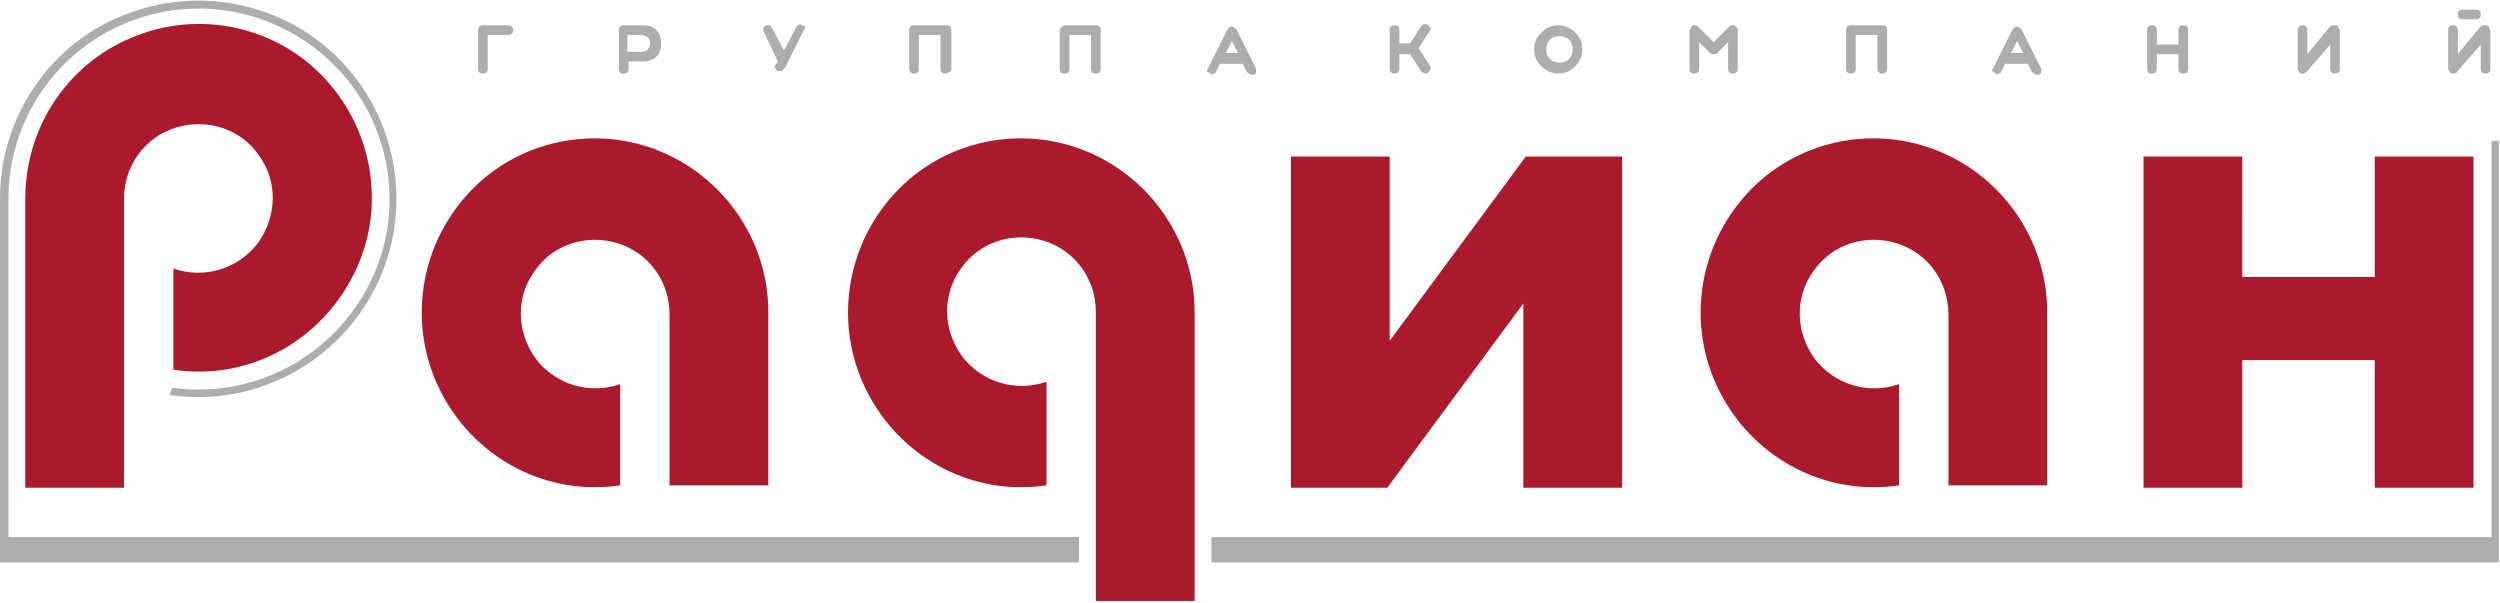 <?xml version="1.0" encoding="UTF-8"?> <svg xmlns="http://www.w3.org/2000/svg" xmlns:xlink="http://www.w3.org/1999/xlink" version="1.1" id="Слой_1" x="0px" y="0px" viewBox="0 0 207.6 50.1" style="enable-background:new 0 0 207.6 50.1;" xml:space="preserve"> <style type="text/css"> .st0{opacity:0.32;clip-path:url(#SVGID_00000130609576632533579880000009689602106007187386_);fill:none;stroke:#999999;stroke-miterlimit:10;} .st1{fill:none;} .st2{opacity:0.32;clip-path:url(#SVGID_00000034078721189403709320000018426395460213051312_);fill:none;stroke:#999999;stroke-miterlimit:10;} .st3{clip-path:url(#SVGID_00000034078721189403709320000018426395460213051312_);fill:#F2F2F2;stroke:#261D23;stroke-width:1.5;stroke-miterlimit:10;} .st4{clip-path:url(#SVGID_00000034078721189403709320000018426395460213051312_);} .st5{fill:none;stroke:#E16FC8;stroke-width:8;stroke-linejoin:round;stroke-miterlimit:10;} .st6{fill:#ECEEF7;} .st7{fill:#F2F2F2;} .st8{clip-path:url(#SVGID_00000176753585757056100090000001099599121717226929_);fill:none;stroke:#E16FC8;stroke-width:8;stroke-linejoin:round;stroke-miterlimit:10;} .st9{clip-path:url(#SVGID_00000176753585757056100090000001099599121717226929_);} .st10{fill:#E16FC8;} .st11{fill:#252626;} .st12{fill:#2B2B2B;} .st13{fill:#4D4D4D;} .st14{fill:#999999;} .st15{fill:#666666;} .st16{fill:#ECECEC;} .st17{fill:#E8E8E8;} .st18{opacity:0.32;clip-path:url(#SVGID_00000078756194112256988580000013093541368491911814_);fill:none;stroke:#999999;stroke-miterlimit:10;} .st19{opacity:0.32;} .st20{opacity:0.32;clip-path:url(#SVGID_00000115492835119465983380000015816008399179391630_);fill:none;stroke:#999999;stroke-miterlimit:10;} .st21{opacity:0.58;fill:url(#SVGID_00000126288897649167653390000016058248746070153895_);} .st22{fill:none;stroke:#C774AC;stroke-width:55;stroke-linecap:round;stroke-linejoin:round;stroke-miterlimit:10;} .st23{fill-rule:evenodd;clip-rule:evenodd;fill:#252626;} .st24{fill:#252626;stroke:#252626;stroke-width:0.25;stroke-miterlimit:10;} .st25{fill:#D9D9D9;filter:url(#Adobe_OpacityMaskFilter);} .st26{mask:url(#mask0_256_360_00000049923649910234371620000012304659412579522743_);} .st27{fill:#141414;} .st28{fill-rule:evenodd;clip-rule:evenodd;fill:#AB192D;} .st29{fill-rule:evenodd;clip-rule:evenodd;fill:#ADADAD;} .st30{clip-path:url(#SVGID_00000087381454988188026030000012840933144286307972_);fill:none;stroke:#E16FC8;stroke-width:8;stroke-linejoin:round;stroke-miterlimit:10;} .st31{clip-path:url(#SVGID_00000087381454988188026030000012840933144286307972_);} .st32{fill:none;stroke:url(#SVGID_00000142870007351684300140000017376042879341766550_);stroke-linecap:round;stroke-linejoin:round;stroke-miterlimit:10;} .st33{fill:none;stroke:url(#SVGID_00000087387077253755151040000006301346188788857018_);stroke-linecap:round;stroke-linejoin:round;stroke-miterlimit:10;} .st34{fill:none;stroke:url(#SVGID_00000082339064608655733490000004632324044787074736_);stroke-linecap:round;stroke-linejoin:round;stroke-miterlimit:10;} .st35{fill:none;stroke:#E16FC8;stroke-width:3;stroke-miterlimit:10;} .st36{fill:#3A3A3A;} .st37{clip-path:url(#SVGID_00000099646877003361494540000011425431632662603186_);} .st38{clip-path:url(#SVGID_00000099646877003361494540000011425431632662603186_);fill:#F2F2F2;stroke:#261D23;stroke-width:1.5;stroke-miterlimit:10;} .st39{opacity:0.57;} .st40{opacity:0.32;clip-path:url(#SVGID_00000160893249130327987300000013943293626639396992_);fill:none;stroke:#999999;stroke-miterlimit:10;} .st41{clip-path:url(#SVGID_00000160893249130327987300000013943293626639396992_);fill:#F2F2F2;stroke:#261D23;stroke-width:1.5;stroke-miterlimit:10;} .st42{clip-path:url(#SVGID_00000160893249130327987300000013943293626639396992_);} .st43{fill:#261D23;stroke:#261D23;stroke-linecap:round;stroke-linejoin:round;stroke-miterlimit:10;} .st44{fill:#DDDDDD;} .st45{opacity:0.32;clip-path:url(#SVGID_00000109728532599414143080000006277487477022649787_);fill:none;stroke:#999999;stroke-miterlimit:10;} .st46{clip-path:url(#SVGID_00000109728532599414143080000006277487477022649787_);fill:#F2F2F2;stroke:#261D23;stroke-width:1.5;stroke-miterlimit:10;} .st47{opacity:0.32;clip-path:url(#SVGID_00000082356692764485693020000016154071335969471911_);fill:none;stroke:#999999;stroke-miterlimit:10;} .st48{fill:#333333;} .st49{opacity:0.58;fill:url(#SVGID_00000134232095482310357010000010753713354683011242_);} .st50{fill:#F2F2F2;stroke:#261D23;stroke-width:1.5;stroke-miterlimit:10;} .st51{fill:none;stroke:#261D23;stroke-width:0.25;stroke-miterlimit:10;} .st52{fill:url(#SVGID_00000025417442399833412930000017382069105869021325_);} .st53{fill:url(#SVGID_00000090993329888279326270000006800449494396359069_);} .st54{fill:url(#SVGID_00000026129710769487411290000006163470808096449926_);} .st55{fill:url(#SVGID_00000158737732515589561680000013868682103399996834_);} .st56{fill:url(#SVGID_00000131366689573589724850000002780189542225310632_);} .st57{fill:url(#SVGID_00000134212585722952686770000010185606599767424424_);} .st58{fill:url(#SVGID_00000027584803420622564070000006600107205872612741_);} .st59{fill:url(#SVGID_00000132803953699885194210000004675820390863173534_);} .st60{fill:url(#SVGID_00000181774917926355549760000011681344883876818869_);} .st61{fill:url(#SVGID_00000039818093167988010810000013284241707244877958_);} .st62{fill:url(#SVGID_00000060029060625185290500000011954427373922240156_);} .st63{fill:url(#SVGID_00000067202392849080143960000001613073981195427005_);} .st64{fill:url(#SVGID_00000168837997332812122700000006306680555906668223_);} .st65{fill:url(#SVGID_00000142167572838359275580000012831069518840191123_);} .st66{fill:url(#SVGID_00000028318827827666717920000006327382782372316348_);} .st67{fill:url(#SVGID_00000083072609501079826900000004614860316787740329_);} .st68{fill:url(#SVGID_00000155128559644459086950000007897003064772064132_);} .st69{fill:url(#SVGID_00000161618138723376841610000013973100150129130652_);} .st70{fill:url(#SVGID_00000178173724695879442440000013033173141466464677_);} .st71{fill:url(#SVGID_00000166666942394772762190000006556949621432452747_);} .st72{fill:url(#SVGID_00000125567886789899994630000013465443417178720911_);} .st73{fill:url(#SVGID_00000076589778415536641640000009226615077088506756_);} .st74{fill:url(#SVGID_00000150804310124968740500000011918416661017841565_);} .st75{fill:url(#SVGID_00000145025600792098184490000013134377739084742272_);} .st76{fill:url(#SVGID_00000036239854435439980080000000302731835098353806_);} .st77{fill:url(#SVGID_00000047057644706014756720000002767891851910105734_);} .st78{fill:url(#SVGID_00000102532818072054373480000008417885280904838558_);} .st79{fill:url(#SVGID_00000015340849427480603140000018164057173566468504_);} .st80{fill:url(#SVGID_00000025420009595793308170000013437743413227118752_);} .st81{fill:url(#SVGID_00000072258206134560615270000013659926619122167230_);} .st82{fill:url(#SVGID_00000172442756165005609670000011083583717890575542_);} .st83{fill:url(#SVGID_00000160905401043947225540000015494273685508131225_);} .st84{fill:url(#SVGID_00000080899077929153957210000016000136340722294667_);} .st85{fill:url(#SVGID_00000130632425289241818810000016499630069095216785_);} .st86{fill:url(#SVGID_00000008830168294306236870000013992272002401564587_);} .st87{fill:url(#SVGID_00000039821596132124767630000003938259509454456746_);} .st88{fill:url(#SVGID_00000086671143826905085550000015164240269405870513_);} .st89{fill:url(#SVGID_00000030474678844771352190000001108799516817138609_);} .st90{fill:url(#SVGID_00000150823823745089108870000016197577330991926967_);} .st91{fill:url(#SVGID_00000156550820597614106290000005031925326249852823_);} .st92{fill:url(#SVGID_00000093888363961915336490000011399863181428031378_);} .st93{fill:url(#SVGID_00000111187417638370766960000002243179140774511493_);} .st94{fill:url(#SVGID_00000018231340138118881120000005052548672965211051_);} .st95{fill:url(#SVGID_00000047747596860211735330000009346095395744543423_);} .st96{fill:url(#SVGID_00000013895555276950939260000013467475638340383930_);} .st97{fill:url(#SVGID_00000072265346782882180530000017240868683946377634_);} .st98{fill:url(#SVGID_00000112620572963584593710000009679573980807583150_);} .st99{fill:url(#SVGID_00000091696944329066971280000008577647265207468420_);} .st100{fill:url(#SVGID_00000072259047067809130260000012537038807338814103_);} .st101{fill:url(#SVGID_00000091012352623854804870000005311920011725685675_);} .st102{fill:url(#SVGID_00000016072289128466442840000010285934815986602911_);} .st103{fill:url(#SVGID_00000060742384347809182970000011203917996990665899_);} .st104{fill:url(#SVGID_00000090260008005139622290000016930432450880523176_);} .st105{fill:url(#SVGID_00000041280678286311413250000003458379769700230793_);} .st106{fill:url(#SVGID_00000171685192632975030710000006038427897423283118_);} .st107{fill:url(#SVGID_00000139266849819233350890000014970089896055492537_);} .st108{fill:url(#SVGID_00000148640091968679639540000004818117369788601244_);} .st109{fill:url(#SVGID_00000025444372994284358750000006106777985478976169_);} .st110{fill:url(#SVGID_00000134960235663011953180000009018769725562983838_);} .st111{fill:url(#SVGID_00000080207852946371159240000013176615894288948139_);} .st112{fill:url(#SVGID_00000090273338845465419690000013642661058934092675_);} .st113{fill:url(#SVGID_00000183235403342229917430000004785834477574993822_);} .st114{fill:url(#SVGID_00000075140463206363825500000004619488750958635178_);} .st115{fill:url(#SVGID_00000020400674404440725860000001090007930187647915_);} .st116{fill:url(#SVGID_00000044874388588282957190000017150936860146974629_);} .st117{fill:url(#SVGID_00000130634182098263314630000003308651354953750923_);} .st118{fill:url(#SVGID_00000098218348926127050060000009183738574469395843_);} .st119{fill:none;stroke:#333333;stroke-width:0.5;stroke-miterlimit:10;} .st120{fill:none;stroke:#261D23;stroke-width:0.75;stroke-miterlimit:10;} .st121{fill:url(#SVGID_00000030466065910650705230000008717007553915749028_);} .st122{fill:url(#SVGID_00000078009322420190279720000012476213649211653505_);} .st123{fill:url(#SVGID_00000075866097502119059770000001173864881520304027_);} .st124{fill:url(#SVGID_00000049222845033557919200000013676885870843347882_);} .st125{fill:url(#SVGID_00000036209130990349784160000005231206993662035591_);} .st126{fill:url(#SVGID_00000060028181449834209560000008908000326968376714_);} .st127{fill:url(#SVGID_00000140702132388608921820000007622986342713637308_);} .st128{fill:url(#SVGID_00000033364119883235474060000004245701346859734912_);} .st129{fill:url(#SVGID_00000078033575778669251740000001591334484998376088_);} .st130{fill:url(#SVGID_00000065056525595139499190000005970700167045278866_);} .st131{fill:url(#SVGID_00000107569634160128177540000015997882548659965086_);} .st132{fill:url(#SVGID_00000069393343834212968330000015861605586251458734_);} .st133{fill:url(#SVGID_00000125581892558123915880000003995943379693933752_);} .st134{fill:url(#SVGID_00000089564324107222557090000016616726647207115946_);} .st135{fill:url(#SVGID_00000119796173870201247470000002020336551194699697_);} .st136{fill:url(#SVGID_00000054261547725145532240000004666175071304733330_);} .st137{fill:url(#SVGID_00000098910941856106391060000007314807086385655712_);} .st138{fill:url(#SVGID_00000136377046335112945770000003651466769206180502_);} .st139{fill:url(#SVGID_00000074399592068804075700000007030302762371402125_);} .st140{fill:url(#SVGID_00000053508879619799439860000005696989657316997262_);} .st141{fill:url(#SVGID_00000034049440276479979720000015849222662871348361_);} .st142{fill:url(#SVGID_00000052792195312816186810000002110513396164257942_);} .st143{fill:url(#SVGID_00000040547471279542827340000014033478994204272553_);} .st144{fill:url(#SVGID_00000000214221808964219540000016974655341674638215_);} .st145{fill:url(#SVGID_00000043421461242356774230000012425354991560623007_);} .st146{fill:url(#SVGID_00000003064549122873725050000002128057753347316405_);} .st147{fill:url(#SVGID_00000176740976461003609390000007111722054572838572_);} .st148{fill:url(#SVGID_00000031925521788952127980000000413935470502684060_);} .st149{fill:url(#SVGID_00000182503297724021265720000015255502809123332535_);} .st150{fill:url(#SVGID_00000020387995549632757350000001097405467268995715_);} .st151{fill:url(#SVGID_00000003082053627639401420000013360579635926402719_);} .st152{fill:url(#SVGID_00000102545271549938069330000002561215911579280007_);} .st153{fill:url(#SVGID_00000142156673412714316480000016216538787116936117_);} .st154{fill:url(#SVGID_00000048491823675628298290000000086038549636369573_);} .st155{fill:url(#SVGID_00000103257009114723762040000008228562577694046848_);} .st156{fill:url(#SVGID_00000044861638358183020710000006439372829118944417_);} .st157{fill:url(#SVGID_00000104707291930835641990000009580442207832174497_);} .st158{fill:url(#SVGID_00000042729001514879346940000005598844056815995552_);} .st159{fill:url(#SVGID_00000034774401736228282630000003663673735020418709_);} .st160{fill:url(#SVGID_00000044882029462101846470000004943110275558646167_);} .st161{fill:url(#SVGID_00000147916051661334296640000013343480435158777017_);} .st162{fill:url(#SVGID_00000008132903415442985730000010351387248740721063_);} .st163{fill:url(#SVGID_00000050662022889134244970000006395105962095317898_);} .st164{fill:url(#SVGID_00000158005096458734291160000002462427543157272461_);} .st165{fill:url(#SVGID_00000082334379665018174770000014162401751285193406_);} .st166{fill:url(#SVGID_00000138562619361202027310000014111610633112940177_);} .st167{fill:url(#SVGID_00000159441916781781681790000017209193683835207866_);} .st168{fill:url(#SVGID_00000088134750696833625590000005495820557662986133_);} .st169{fill:url(#SVGID_00000155828139779190470200000006271434210731874227_);} .st170{fill:url(#SVGID_00000149357290394844322750000016579933634149031602_);} .st171{fill:url(#SVGID_00000154409116261241288420000004919955563210649472_);} .st172{fill:url(#SVGID_00000065067212336662123750000009143500800347256243_);} .st173{fill:url(#SVGID_00000109728278485565093360000005146273164925448091_);} .st174{fill:url(#SVGID_00000150822712944174006650000015555868503887842987_);} .st175{fill:url(#SVGID_00000138538021977616441810000003512244695764513188_);} .st176{fill:url(#SVGID_00000052814043161613910280000002241388865556424091_);} .st177{fill:url(#SVGID_00000165193726907000256310000002681797111702577046_);} .st178{fill:url(#SVGID_00000064314158332306755450000015989571512650740667_);} .st179{fill:url(#SVGID_00000068671341416197490780000006852985530744128431_);} .st180{fill:url(#SVGID_00000021084062935525389970000014983125933666236853_);} .st181{fill:url(#SVGID_00000029005572393076814230000004799356239102056873_);} .st182{fill:url(#SVGID_00000154410854432104077670000002436814994652605083_);} .st183{fill:url(#SVGID_00000036237035316948171450000003476649440568704397_);} .st184{fill:url(#SVGID_00000162351883202930060040000013771321314974600891_);} .st185{fill:url(#SVGID_00000108278452379076301070000007958824719145949881_);} .st186{fill:url(#SVGID_00000164494610164446254250000005200295135317108153_);} .st187{fill:url(#SVGID_00000049214909141415375530000014455135060085953955_);} .st188{fill:none;stroke:#333333;stroke-width:0.75;stroke-miterlimit:10;} .st189{fill:none;stroke:#333333;stroke-width:0.25;stroke-miterlimit:10;} .st190{opacity:0.32;clip-path:url(#SVGID_00000183944860699858599180000015067443310779779201_);fill:none;stroke:#999999;stroke-miterlimit:10;} .st191{clip-path:url(#SVGID_00000183944860699858599180000015067443310779779201_);fill:#F2F2F2;stroke:#261D23;stroke-width:1.5;stroke-miterlimit:10;} .st192{opacity:0.32;clip-path:url(#SVGID_00000026849970632657550890000014222896189330497977_);fill:none;stroke:#999999;stroke-miterlimit:10;} .st193{clip-path:url(#SVGID_00000026849970632657550890000014222896189330497977_);fill:#F2F2F2;stroke:#261D23;stroke-width:1.5;stroke-miterlimit:10;} .st194{opacity:0.32;clip-path:url(#SVGID_00000163777538271700878320000013631681507557666466_);fill:none;stroke:#999999;stroke-miterlimit:10;} .st195{clip-path:url(#SVGID_00000163777538271700878320000013631681507557666466_);fill:#F2F2F2;stroke:#261D23;stroke-width:1.5;stroke-miterlimit:10;} .st196{opacity:0.32;clip-path:url(#SVGID_00000131341500976678847120000005596381105369057186_);fill:none;stroke:#999999;stroke-miterlimit:10;} .st197{fill:#352B2B;} .st198{opacity:0.32;clip-path:url(#SVGID_00000085208648316270342810000014853412136147273400_);fill:none;stroke:#999999;stroke-miterlimit:10;} .st199{clip-path:url(#SVGID_00000085208648316270342810000014853412136147273400_);fill:#F2F2F2;stroke:#261D23;stroke-width:1.5;stroke-miterlimit:10;} .st200{opacity:0.32;clip-path:url(#SVGID_00000120526883979219034330000007949193555011019142_);fill:none;stroke:#999999;stroke-miterlimit:10;} .st201{clip-path:url(#SVGID_00000120526883979219034330000007949193555011019142_);fill:#F2F2F2;stroke:#261D23;stroke-width:1.5;stroke-miterlimit:10;} .st202{opacity:0.78;} .st203{fill:none;stroke:#261D23;stroke-miterlimit:10;} .st204{fill:#131F52;} </style> <g> <defs> <rect id="SVGID_00000000215432696444016770000016727623855261666702_" x="-78.6" y="145.6" width="1279.2" height="720"></rect> </defs> <clipPath id="SVGID_00000129910738226707620950000005563146534485637552_"> <use xlink:href="#SVGID_00000000215432696444016770000016727623855261666702_" style="overflow:visible;"></use> </clipPath> <g style="clip-path:url(#SVGID_00000129910738226707620950000005563146534485637552_);"> <image style="overflow:visible;" width="2665" height="4858" transform="matrix(0.48 0 0 0.48 -78.578 -1047.157)"> </image> </g> </g> <g> <g> <g> <path class="st28" d="M186.3,13H178v27.5h8.2V29.9h11v10.6h8.2V13h-8.2v10h-11V13L186.3,13z M14.4,30.7c6,0.9,11.8-2.1,14.7-7.4 C32,18.1,31.3,11.6,27.4,7c-3.9-4.6-10.3-6.2-15.9-4.1C5.8,5,2.1,10.4,2.1,16.5v24h8.2v-24c0-2.7,1.7-5.1,4.3-5.9 c2.6-0.8,5.4,0.1,6.9,2.3c1.6,2.2,1.5,5.1-0.1,7.3c-1.6,2.1-4.4,3-7,2.1V30.7L14.4,30.7z M51.5,40.3c-6,0.9-11.8-2.1-14.7-7.4 c-2.9-5.3-2.2-11.8,1.7-16.4c3.9-4.6,10.3-6.2,15.9-4.1c5.6,2.1,9.4,7.5,9.4,13.5v14.4h-8.2V26.1c0-2.7-1.7-5.1-4.3-5.9 c-2.6-0.8-5.4,0.1-6.9,2.3c-1.6,2.2-1.5,5.1,0.1,7.3c1.6,2.1,4.4,3,7,2.1V40.3L51.5,40.3z M86.9,40.3c-6,0.9-11.8-2.1-14.7-7.4 c-2.9-5.3-2.2-11.8,1.7-16.4c3.9-4.6,10.3-6.2,15.9-4.1c5.6,2.1,9.4,7.5,9.4,13.5v24H91v-24c0-2.7-1.7-5.1-4.3-5.9 c-2.6-0.8-5.4,0.1-6.9,2.3c-1.6,2.2-1.5,5.1,0.1,7.3c1.6,2.1,4.4,3,7,2.1V40.3L86.9,40.3z M134.7,13h-8l-11.3,15.3V13h-8.2v27.5 h8l11.3-15.3v15.3h8.2V13z M157.7,40.3c-6,0.9-11.8-2.1-14.7-7.4c-2.9-5.3-2.2-11.8,1.7-16.4c3.9-4.6,10.3-6.2,15.9-4.1 c5.6,2.1,9.4,7.5,9.4,13.5v14.4h-8.2V26.1c0-2.7-1.7-5.1-4.3-5.9c-2.6-0.8-5.4,0.1-6.9,2.3c-1.6,2.2-1.5,5.1,0.1,7.3 c1.6,2.1,4.4,3,7,2.1V40.3z"></path> <path class="st29" d="M207.6,11.7h-0.7v32.9H100.6v2.1h106.9V11.7L207.6,11.7z M14.1,32.8c6.8,1,13.5-2.4,16.8-8.4 c3.3-6,2.5-13.5-2-18.7c-4.5-5.2-11.8-7-18.2-4.6C4.3,3.4,0,9.6,0,16.5v30.2h89.6v-2.1H0.7V16.5C0.7,9.9,4.8,4,11,1.7 c6.2-2.3,13.1-0.5,17.5,4.5c4.3,5,5.1,12.1,1.9,17.9c-3.2,5.8-9.6,9-16.1,8.1L14.1,32.8z"></path> <path class="st29" d="M42.6,2.5c0-0.1,0-0.2-0.1-0.3c-0.1-0.1-0.2-0.1-0.3-0.1h-2.1c-0.1,0-0.2,0-0.3,0.1 c-0.1,0.1-0.1,0.2-0.1,0.3v3.2c0,0.1,0,0.2,0.1,0.3c0.1,0.1,0.2,0.1,0.3,0.1c0.1,0,0.2,0,0.3-0.1c0.1-0.1,0.1-0.2,0.1-0.3V2.9 h1.7c0.1,0,0.2,0,0.3-0.1C42.6,2.7,42.6,2.6,42.6,2.5L42.6,2.5z M203.7,6.1c0,0-0.1,0-0.1,0c-0.1,0-0.2-0.1-0.2-0.2 c-0.1-0.1-0.1-0.2-0.1-0.2V2.5c0-0.1,0-0.2,0.1-0.3c0.1-0.1,0.2-0.1,0.3-0.1c0.1,0,0.2,0,0.3,0.1c0.1,0.1,0.1,0.2,0.1,0.3v2 l1.9-2.3c0.1-0.1,0.1-0.1,0.2-0.1c0.1,0,0.2,0,0.3,0c0.1,0,0.2,0.1,0.2,0.2c0,0.1,0.1,0.2,0.1,0.2v3.2c0,0.1,0,0.2-0.1,0.3 c-0.1,0.1-0.2,0.1-0.3,0.1c-0.1,0-0.2,0-0.3-0.1c-0.1-0.1-0.1-0.2-0.1-0.3v-2L204,6C204,6.1,203.8,6.1,203.7,6.1L203.7,6.1z M204.5,1.6c-0.1,0-0.2,0-0.3-0.1c-0.1-0.1-0.1-0.2-0.1-0.3s0-0.2,0.1-0.3c0.1-0.1,0.2-0.1,0.3-0.1h1.1c0.1,0,0.2,0,0.3,0.1 C206,1,206,1.1,206,1.2s0,0.2-0.1,0.3c-0.1,0.1-0.2,0.1-0.3,0.1H204.5L204.5,1.6z M191.2,6.1c0,0-0.1,0-0.1,0 c-0.1,0-0.2-0.1-0.2-0.2c-0.1-0.1-0.1-0.2-0.1-0.2V2.5c0-0.1,0-0.2,0.1-0.3c0.1-0.1,0.2-0.1,0.3-0.1c0.1,0,0.2,0,0.3,0.1 c0.1,0.1,0.1,0.2,0.1,0.3v2l1.9-2.3c0.1-0.1,0.1-0.1,0.2-0.1c0.1,0,0.2,0,0.3,0c0.1,0,0.2,0.1,0.2,0.2c0,0.1,0.1,0.2,0.1,0.2v3.2 c0,0.1,0,0.2-0.1,0.3c-0.1,0.1-0.2,0.1-0.3,0.1c-0.1,0-0.2,0-0.3-0.1c-0.1-0.1-0.1-0.2-0.1-0.3v-2L191.5,6 C191.4,6.1,191.3,6.1,191.2,6.1L191.2,6.1z M178.7,6.1c0.1,0,0.2,0,0.3-0.1c0.1-0.1,0.1-0.2,0.1-0.3V4.5h1.8v1.2 c0,0.1,0,0.2,0.1,0.3c0.1,0.1,0.2,0.1,0.3,0.1s0.2,0,0.3-0.1c0.1-0.1,0.1-0.2,0.1-0.3V2.5c0-0.1,0-0.2-0.1-0.3 c-0.1-0.1-0.2-0.1-0.3-0.1s-0.2,0-0.3,0.1c-0.1,0.1-0.1,0.2-0.1,0.3v1.2h-1.8V2.5c0-0.1,0-0.2-0.1-0.3c-0.1-0.1-0.2-0.1-0.3-0.1 c-0.1,0-0.2,0-0.3,0.1c-0.1,0.1-0.1,0.2-0.1,0.3v3.2c0,0.1,0,0.2,0.1,0.3C178.4,6.1,178.5,6.1,178.7,6.1L178.7,6.1z M167.5,3.4 l0.5,1h-1L167.5,3.4L167.5,3.4z M165.7,6.1c0.1,0.1,0.2,0.1,0.3,0c0.1,0,0.2-0.1,0.2-0.2l0.3-0.6h1.9l0.3,0.6 c0,0.1,0.1,0.1,0.2,0.2c0.1,0,0.1,0.1,0.2,0.1c0.1,0,0.1,0,0.2,0c0.1,0,0.2-0.1,0.2-0.2c0-0.1,0-0.2,0-0.3l-1.6-3.2 c0-0.1-0.1-0.1-0.2-0.2c-0.1,0-0.1-0.1-0.2-0.1c-0.1,0-0.2,0-0.2,0.1c-0.1,0-0.1,0.1-0.2,0.2l-1.6,3.2c-0.1,0.1-0.1,0.2,0,0.3 C165.6,5.9,165.6,6,165.7,6.1L165.7,6.1z M153.7,2.1c-0.1,0-0.2,0-0.3,0.1c-0.1,0.1-0.1,0.2-0.1,0.3v3.2c0,0.1,0,0.2,0.1,0.3 c0.1,0.1,0.2,0.1,0.3,0.1c0.1,0,0.2,0,0.3-0.1c0.1-0.1,0.1-0.2,0.1-0.3V2.9h1.8v2.8c0,0.1,0,0.2,0.1,0.3c0.1,0.1,0.2,0.1,0.3,0.1 c0.1,0,0.2,0,0.3-0.1c0.1-0.1,0.1-0.2,0.1-0.3V2.5c0-0.1,0-0.2-0.1-0.3c-0.1-0.1-0.2-0.1-0.3-0.1H153.7L153.7,2.1z M141,2.2 c-0.1-0.1-0.1-0.1-0.2-0.1c-0.1,0-0.2,0-0.2,0c-0.1,0-0.1,0.1-0.2,0.2c0,0.1-0.1,0.2-0.1,0.2v3.2c0,0.1,0,0.2,0.1,0.3 c0.1,0.1,0.2,0.1,0.3,0.1c0.1,0,0.2,0,0.3-0.1c0.1-0.1,0.1-0.2,0.1-0.3V3.5l0.9,0.9c0.1,0.1,0.2,0.1,0.3,0.1c0.1,0,0.2,0,0.3-0.1 l0.9-0.9v2.2c0,0.1,0,0.2,0.1,0.3c0.1,0.1,0.2,0.1,0.3,0.1c0.1,0,0.2,0,0.3-0.1c0.1-0.1,0.1-0.2,0.1-0.3V2.5c0-0.1,0-0.2-0.1-0.2 c0-0.1-0.1-0.1-0.2-0.2c-0.1,0-0.2,0-0.2,0c-0.1,0-0.2,0.1-0.2,0.1l-1.3,1.3L141,2.2L141,2.2z M130.6,4.1c0,0.3-0.1,0.6-0.3,0.8 c-0.2,0.2-0.5,0.3-0.8,0.3c-0.3,0-0.6-0.1-0.8-0.3c-0.2-0.2-0.3-0.5-0.3-0.8c0-0.3,0.1-0.6,0.3-0.8c0.2-0.2,0.5-0.3,0.8-0.3 c0.3,0,0.6,0.1,0.8,0.3C130.5,3.5,130.6,3.8,130.6,4.1L130.6,4.1z M127.4,4.1c0,0.6,0.2,1,0.6,1.4c0.4,0.4,0.9,0.6,1.4,0.6 c0.6,0,1-0.2,1.4-0.6c0.4-0.4,0.6-0.9,0.6-1.4c0-0.6-0.2-1-0.6-1.4c-0.4-0.4-0.9-0.6-1.4-0.6c-0.6,0-1,0.2-1.4,0.6 C127.6,3.1,127.4,3.5,127.4,4.1L127.4,4.1z M118.6,2.1c-0.1-0.1-0.2-0.1-0.3-0.1c-0.1,0-0.2,0.1-0.3,0.2l-0.9,1.4h-0.9V2.5 c0-0.1,0-0.2-0.1-0.3c-0.1-0.1-0.2-0.1-0.3-0.1c-0.1,0-0.2,0-0.3,0.1c-0.1,0.1-0.1,0.2-0.1,0.3v3.2c0,0.1,0,0.2,0.1,0.3 c0.1,0.1,0.2,0.1,0.3,0.1c0.1,0,0.2,0,0.3-0.1c0.1-0.1,0.1-0.2,0.1-0.3V4.5h0.9l0.9,1.4c0.1,0.1,0.2,0.2,0.4,0.2 c0.1,0,0.2,0,0.2-0.1c0.1-0.1,0.2-0.2,0.2-0.3c0-0.1,0-0.2-0.1-0.3l-0.9-1.4l0.9-1.4c0.1-0.1,0.1-0.2,0.1-0.3 C118.8,2.3,118.7,2.2,118.6,2.1L118.6,2.1z M102.3,3.4l0.5,1h-1L102.3,3.4L102.3,3.4z M100.5,6.1c0.1,0.1,0.2,0.1,0.3,0 c0.1,0,0.2-0.1,0.2-0.2l0.3-0.6h1.9l0.3,0.6c0,0.1,0.1,0.1,0.2,0.2c0.1,0,0.1,0.1,0.2,0.1c0.1,0,0.1,0,0.2,0 c0.1,0,0.2-0.1,0.2-0.2c0-0.1,0-0.2,0-0.3l-1.6-3.2c0-0.1-0.1-0.1-0.2-0.2c-0.1,0-0.1-0.1-0.2-0.1c-0.1,0-0.2,0-0.2,0.1 c-0.1,0-0.1,0.1-0.2,0.2l-1.6,3.2c-0.1,0.1-0.1,0.2,0,0.3C100.3,5.9,100.4,6,100.5,6.1L100.5,6.1z M88.5,2.1 c-0.1,0-0.2,0-0.3,0.1C88.1,2.3,88,2.4,88,2.5v3.2c0,0.1,0,0.2,0.1,0.3c0.1,0.1,0.2,0.1,0.3,0.1c0.1,0,0.2,0,0.3-0.1 c0.1-0.1,0.1-0.2,0.1-0.3V2.9h1.8v2.8c0,0.1,0,0.2,0.1,0.3c0.1,0.1,0.2,0.1,0.3,0.1c0.1,0,0.2,0,0.3-0.1c0.1-0.1,0.1-0.2,0.1-0.3 V2.5c0-0.1,0-0.2-0.1-0.3c-0.1-0.1-0.2-0.1-0.3-0.1H88.5L88.5,2.1z M75.9,2.1c-0.1,0-0.2,0-0.3,0.1c-0.1,0.1-0.1,0.2-0.1,0.3v3.2 c0,0.1,0,0.2,0.1,0.3c0.1,0.1,0.2,0.1,0.3,0.1c0.1,0,0.2,0,0.3-0.1c0.1-0.1,0.1-0.2,0.1-0.3V2.9h1.8v2.8c0,0.1,0,0.2,0.1,0.3 c0.1,0.1,0.2,0.1,0.3,0.1c0.1,0,0.2,0,0.3-0.1C79,5.9,79,5.8,79,5.7V2.5c0-0.1,0-0.2-0.1-0.3c-0.1-0.1-0.2-0.1-0.3-0.1H75.9 L75.9,2.1z M66.6,2.1c-0.1-0.1-0.2-0.1-0.3,0c-0.1,0-0.2,0.1-0.2,0.2l-1,1.9l-1-1.9c-0.1-0.1-0.1-0.2-0.2-0.2c-0.1,0-0.2,0-0.3,0 c-0.1,0.1-0.2,0.1-0.2,0.2c0,0.1,0,0.2,0,0.3l1.2,2.5l-0.2,0.3c-0.1,0.1-0.1,0.2,0,0.3c0,0.1,0.1,0.2,0.2,0.2c0.1,0,0.1,0,0.2,0 c0.1,0,0.2,0,0.2-0.1c0.1,0,0.1-0.1,0.2-0.2l1.6-3.2c0-0.1,0.1-0.2,0-0.3C66.8,2.2,66.7,2.2,66.6,2.1L66.6,2.1z M54,3.6 c0,0.2-0.1,0.3-0.2,0.5c-0.1,0.1-0.3,0.2-0.5,0.2h-1.2V2.9h1.2c0.2,0,0.3,0.1,0.5,0.2C53.9,3.2,54,3.4,54,3.6L54,3.6z M51.8,6.1 c0.1,0,0.2,0,0.3-0.1c0.1-0.1,0.1-0.2,0.1-0.3V5.1h1.2c0.4,0,0.8-0.1,1.1-0.4c0.3-0.3,0.4-0.6,0.4-1.1c0-0.4-0.1-0.8-0.4-1.1 c-0.3-0.3-0.6-0.4-1.1-0.4h-1.6c-0.1,0-0.2,0-0.3,0.1c-0.1,0.1-0.1,0.2-0.1,0.3v3.2c0,0.1,0,0.2,0.1,0.3 C51.5,6.1,51.6,6.1,51.8,6.1z"></path> </g> </g> </g> </svg> 